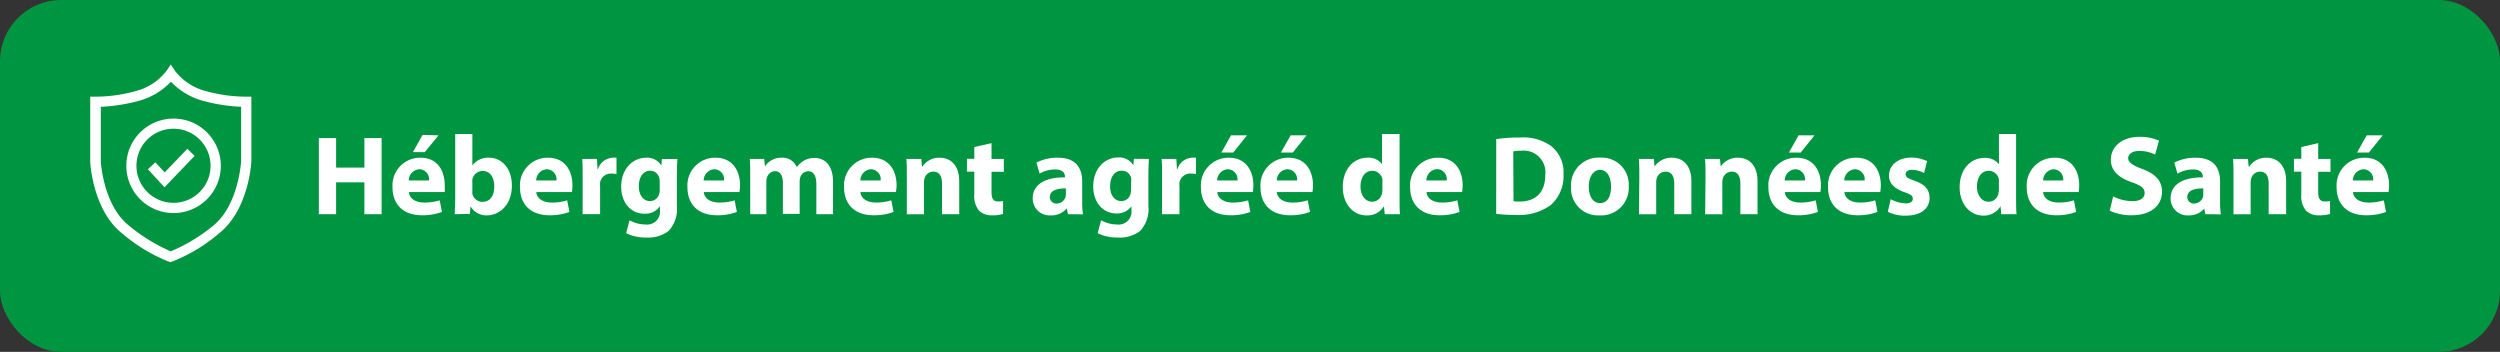 <svg xmlns="http://www.w3.org/2000/svg" id="acce9d95-287b-48d9-8b0f-49e1de57b7f2" data-name="Calque 1" viewBox="0 0 387.89 54.59"><rect x="0" y="0" width="387.89" height="54.59" fill="#333333" stroke="none"/><defs><style>.b41729f7-3e43-4e2c-819a-6d06871532c8{fill:#009540;}.f9bc91d8-1699-4b83-8895-01d68998f681{fill:#fff;}.f6a524ae-250c-4759-ad3d-d92b18aee318{isolation:isolate;}</style></defs><g id="e34242e0-4fe0-4b37-94d1-3f625b4a2464" data-name="b4d6bf69-8a1d-4dd5-adb0-d587efff2050"><g id="a165ec65-81f4-4b25-92cb-af75561bb7cc" data-name="b8af8b93-d3f2-47ee-a0a5-60258d26aa73"><rect class="b41729f7-3e43-4e2c-819a-6d06871532c8" width="387.89" height="54.59" rx="9.5"></rect><path class="f9bc91d8-1699-4b83-8895-01d68998f681" d="M26.93,18.4a7.33,7.33,0,1,0,7.33,7.33,7.33,7.33,0,0,0-7.33-7.33Zm0,13.07a5.75,5.75,0,1,1,5.74-5.76v0A5.75,5.75,0,0,1,26.93,31.47Z"></path><polygon class="f9bc91d8-1699-4b83-8895-01d68998f681" points="25.55 26.75 24.11 25.19 22.95 26.26 25.52 29.06 30.2 24.18 29.06 23.09 25.55 26.75"></polygon><path class="f9bc91d8-1699-4b83-8895-01d68998f681" d="M39,15h-.81A24,24,0,0,1,32,14.15,8.9,8.9,0,0,1,27.15,11l-.65-1-.67,1A8.82,8.82,0,0,1,21,14.15a23.56,23.56,0,0,1-6.14.85H14V25.07c0,.3.42,7.54,4.92,11.12a25.87,25.87,0,0,0,7.27,4.41l.24.07.23-.07A25.19,25.19,0,0,0,34,36.19c4.54-3.58,5-10.82,5-11.19ZM33.1,35a26.39,26.39,0,0,1-6.61,4A27,27,0,0,1,20,35c-4-3.18-4.36-9.94-4.36-10V16.57a26.86,26.86,0,0,0,5.77-.89,10.74,10.74,0,0,0,5.11-3,10.77,10.77,0,0,0,5.12,3,26.86,26.86,0,0,0,5.77.89V25c0,.06-.38,6.82-4.32,10Z"></path><g class="f6a524ae-250c-4759-ad3d-d92b18aee318"><g class="f6a524ae-250c-4759-ad3d-d92b18aee318"><path class="f9bc91d8-1699-4b83-8895-01d68998f681" d="M52.15,21.42V26h4.39V21.42h2.67V33.23H56.54V28.29H52.15v4.94H49.47V21.42Z"></path></g><g class="f6a524ae-250c-4759-ad3d-d92b18aee318"><path class="f9bc91d8-1699-4b83-8895-01d68998f681" d="M63.44,29.8c.09,1.1,1.17,1.63,2.41,1.63a7.78,7.78,0,0,0,2.37-.35l.35,1.8a8.46,8.46,0,0,1-3.1.52c-2.91,0-4.57-1.68-4.57-4.36a4.29,4.29,0,0,1,4.32-4.57C68,24.47,69,26.63,69,28.75A7.33,7.33,0,0,1,69,29.8ZM66.57,28a1.55,1.55,0,0,0-1.5-1.74A1.76,1.76,0,0,0,63.42,28Zm1.47-7L65.91,23.6H64.07l1.5-2.67Z"></path></g><g class="f6a524ae-250c-4759-ad3d-d92b18aee318"><path class="f9bc91d8-1699-4b83-8895-01d68998f681" d="M70.56,33.23c0-.56.07-1.59.07-2.56V20.79h2.66v4.89h0a3,3,0,0,1,2.59-1.21c2,0,3.55,1.7,3.54,4.33,0,3.08-2,4.62-3.93,4.62A2.84,2.84,0,0,1,73,32h0l-.1,1.19Zm2.73-3.64a2.26,2.26,0,0,0,0,.47,1.61,1.61,0,0,0,1.56,1.26c1.14,0,1.84-.87,1.84-2.42,0-1.33-.59-2.38-1.84-2.38a1.65,1.65,0,0,0-1.56,1.31,2.65,2.65,0,0,0,0,.5Z"></path></g><g class="f6a524ae-250c-4759-ad3d-d92b18aee318"><path class="f9bc91d8-1699-4b83-8895-01d68998f681" d="M83.21,29.8c.09,1.1,1.17,1.63,2.41,1.63A7.78,7.78,0,0,0,88,31.08l.35,1.8a8.46,8.46,0,0,1-3.1.52c-2.91,0-4.57-1.68-4.57-4.36A4.29,4.29,0,0,1,85,24.47c2.77,0,3.82,2.16,3.82,4.28a7.33,7.33,0,0,1-.08,1.05ZM86.34,28a1.55,1.55,0,0,0-1.5-1.74A1.76,1.76,0,0,0,83.19,28Z"></path></g><g class="f6a524ae-250c-4759-ad3d-d92b18aee318"><path class="f9bc91d8-1699-4b83-8895-01d68998f681" d="M90.4,27.48c0-1.26,0-2.08-.07-2.82h2.29l.09,1.58h.07a2.52,2.52,0,0,1,2.31-1.77,2.37,2.37,0,0,1,.56,0V27a4.24,4.24,0,0,0-.71-.07,1.72,1.72,0,0,0-1.83,1.35,3.64,3.64,0,0,0,0,.6v4.34H90.4Z"></path></g><g class="f6a524ae-250c-4759-ad3d-d92b18aee318"><path class="f9bc91d8-1699-4b83-8895-01d68998f681" d="M105.09,24.66c0,.55-.07,1.27-.07,2.54V32a4.9,4.9,0,0,1-1.3,3.85,5.24,5.24,0,0,1-3.48,1,6.68,6.68,0,0,1-3.09-.67l.53-2a5.21,5.21,0,0,0,2.49.65,2,2,0,0,0,2.22-2.26V32h0A2.75,2.75,0,0,1,100,33.16c-2.12,0-3.62-1.72-3.62-4.19,0-2.75,1.78-4.5,3.89-4.5a2.57,2.57,0,0,1,2.34,1.21h0l.09-1Zm-2.73,3.49a1.88,1.88,0,0,0-.06-.49,1.45,1.45,0,0,0-1.43-1.17c-1,0-1.75.87-1.75,2.43,0,1.28.63,2.28,1.75,2.28a1.46,1.46,0,0,0,1.4-1.09,2.24,2.24,0,0,0,.09-.7Z"></path><path class="f9bc91d8-1699-4b83-8895-01d68998f681" d="M109.2,29.8c.09,1.1,1.17,1.63,2.42,1.63a7.71,7.71,0,0,0,2.36-.35l.35,1.8a8.43,8.43,0,0,1-3.1.52c-2.9,0-4.57-1.68-4.57-4.36A4.29,4.29,0,0,1,111,24.47c2.77,0,3.82,2.16,3.82,4.28a7,7,0,0,1-.09,1.05ZM112.34,28a1.55,1.55,0,0,0-1.51-1.74A1.76,1.76,0,0,0,109.18,28Z"></path><path class="f9bc91d8-1699-4b83-8895-01d68998f681" d="M116.4,27.4c0-1.07,0-2-.07-2.74h2.24l.12,1.16h0a3,3,0,0,1,2.6-1.35,2.41,2.41,0,0,1,2.34,1.46h0a3.85,3.85,0,0,1,1.1-1,3.12,3.12,0,0,1,1.63-.42c1.65,0,2.89,1.16,2.89,3.72v5h-2.59V28.57c0-1.24-.4-2-1.26-2a1.31,1.31,0,0,0-1.23.93,2.2,2.2,0,0,0-.1.68v5h-2.6v-4.8c0-1.09-.38-1.82-1.22-1.82a1.35,1.35,0,0,0-1.25,1,2,2,0,0,0-.1.67v5H116.4Z"></path><path class="f9bc91d8-1699-4b83-8895-01d68998f681" d="M133.5,29.8c.09,1.1,1.18,1.63,2.42,1.63a7.82,7.82,0,0,0,2.37-.35l.35,1.8a8.5,8.5,0,0,1-3.1.52c-2.91,0-4.58-1.68-4.58-4.36a4.29,4.29,0,0,1,4.33-4.57c2.77,0,3.82,2.16,3.82,4.28A5.88,5.88,0,0,1,139,29.8ZM136.64,28a1.55,1.55,0,0,0-1.51-1.74A1.75,1.75,0,0,0,133.49,28Z"></path></g><g class="f6a524ae-250c-4759-ad3d-d92b18aee318"><path class="f9bc91d8-1699-4b83-8895-01d68998f681" d="M140.7,27.4c0-1.07,0-2-.07-2.74h2.31l.12,1.18h.06a3.11,3.11,0,0,1,2.64-1.37c1.75,0,3.07,1.16,3.07,3.68v5.08h-2.67V28.48c0-1.1-.38-1.85-1.35-1.85a1.4,1.4,0,0,0-1.34,1,1.84,1.84,0,0,0-.11.67v4.94H140.7Z"></path></g><g class="f6a524ae-250c-4759-ad3d-d92b18aee318"><path class="f9bc91d8-1699-4b83-8895-01d68998f681" d="M153.84,22.21v2.45h1.91v2h-1.91v3.1c0,1,.24,1.5,1,1.5a4,4,0,0,0,.79-.07v2a5.25,5.25,0,0,1-1.73.22,2.76,2.76,0,0,1-2-.73,3.55,3.55,0,0,1-.73-2.54v-3.5h-1.14v-2h1.14V22.81Z"></path><path class="f9bc91d8-1699-4b83-8895-01d68998f681" d="M165.69,33.23l-.16-.86h-.05A3.1,3.1,0,0,1,163,33.42a2.62,2.62,0,0,1-2.77-2.63c0-2.22,2-3.29,5-3.27V27.4c0-.46-.25-1.11-1.56-1.11a4.83,4.83,0,0,0-2.37.65l-.49-1.71a7,7,0,0,1,3.33-.76c2.86,0,3.77,1.68,3.77,3.7v3a13,13,0,0,0,.12,2.09Zm-.31-4c-1.41,0-2.49.32-2.49,1.35a1,1,0,0,0,1.05,1,1.45,1.45,0,0,0,1.38-1,1.7,1.7,0,0,0,.06-.46Z"></path><path class="f9bc91d8-1699-4b83-8895-01d68998f681" d="M178.25,24.66c0,.55-.07,1.27-.07,2.54V32a4.94,4.94,0,0,1-1.3,3.85,5.25,5.25,0,0,1-3.48,1,6.65,6.65,0,0,1-3.09-.67l.53-2a5.2,5.2,0,0,0,2.48.65,2,2,0,0,0,2.23-2.26V32h0a2.72,2.72,0,0,1-2.31,1.12c-2.12,0-3.62-1.72-3.62-4.19,0-2.75,1.78-4.5,3.88-4.5a2.58,2.58,0,0,1,2.35,1.21h0l.08-1Zm-2.74,3.49a1.89,1.89,0,0,0,0-.49A1.45,1.45,0,0,0,174,26.49c-1,0-1.76.87-1.76,2.43,0,1.28.63,2.28,1.76,2.28a1.46,1.46,0,0,0,1.4-1.09,2.24,2.24,0,0,0,.08-.7Z"></path></g><g class="f6a524ae-250c-4759-ad3d-d92b18aee318"><path class="f9bc91d8-1699-4b83-8895-01d68998f681" d="M180.3,27.48c0-1.26,0-2.08-.07-2.82h2.29l.09,1.58h.07A2.52,2.52,0,0,1,185,24.47a2.37,2.37,0,0,1,.56,0V27a4.24,4.24,0,0,0-.71-.07A1.72,1.72,0,0,0,183,28.29a3.64,3.64,0,0,0,0,.6v4.34H180.3Z"></path></g><g class="f6a524ae-250c-4759-ad3d-d92b18aee318"><path class="f9bc91d8-1699-4b83-8895-01d68998f681" d="M188.87,29.8c.09,1.1,1.17,1.63,2.42,1.63a7.76,7.76,0,0,0,2.36-.35l.35,1.8a8.46,8.46,0,0,1-3.1.52c-2.91,0-4.57-1.68-4.57-4.36a4.29,4.29,0,0,1,4.32-4.57c2.77,0,3.82,2.16,3.82,4.28a7.33,7.33,0,0,1-.08,1.05ZM192,28a1.55,1.55,0,0,0-1.5-1.74A1.76,1.76,0,0,0,188.85,28Zm1.48-7-2.14,2.67H189.5l1.5-2.67Z"></path><path class="f9bc91d8-1699-4b83-8895-01d68998f681" d="M198.11,29.8c.09,1.1,1.18,1.63,2.42,1.63a7.82,7.82,0,0,0,2.37-.35l.35,1.8a8.52,8.52,0,0,1-3.11.52c-2.9,0-4.57-1.68-4.57-4.36a4.29,4.29,0,0,1,4.33-4.57c2.77,0,3.82,2.16,3.82,4.28a5.88,5.88,0,0,1-.09,1.05ZM201.25,28a1.55,1.55,0,0,0-1.51-1.74A1.75,1.75,0,0,0,198.1,28Zm1.47-7-2.14,2.67h-1.84l1.51-2.67Z"></path><path class="f9bc91d8-1699-4b83-8895-01d68998f681" d="M217.15,20.79v9.88c0,1,0,2,.07,2.56h-2.37L214.73,32h0A3,3,0,0,1,212,33.42c-2,0-3.66-1.73-3.66-4.39,0-2.89,1.78-4.56,3.83-4.56a2.6,2.6,0,0,1,2.26,1h0V20.79Zm-2.66,7.5a3.73,3.73,0,0,0,0-.47,1.6,1.6,0,0,0-1.56-1.32c-1.21,0-1.84,1.09-1.84,2.44s.72,2.36,1.83,2.36A1.55,1.55,0,0,0,214.42,30a2.32,2.32,0,0,0,.07-.61Z"></path><path class="f9bc91d8-1699-4b83-8895-01d68998f681" d="M221.33,29.8c.09,1.1,1.17,1.63,2.42,1.63a7.71,7.71,0,0,0,2.36-.35l.35,1.8a8.43,8.43,0,0,1-3.1.52c-2.9,0-4.57-1.68-4.57-4.36a4.29,4.29,0,0,1,4.33-4.57c2.77,0,3.82,2.16,3.82,4.28a7,7,0,0,1-.09,1.05ZM224.47,28A1.55,1.55,0,0,0,223,26.24,1.76,1.76,0,0,0,221.31,28Z"></path><path class="f9bc91d8-1699-4b83-8895-01d68998f681" d="M232.15,21.58a23.59,23.59,0,0,1,3.61-.24,7.56,7.56,0,0,1,4.83,1.26,5.21,5.21,0,0,1,2,4.45,6,6,0,0,1-2,4.78,8.5,8.5,0,0,1-5.45,1.52,23,23,0,0,1-3-.17Zm2.68,9.63a4.35,4.35,0,0,0,.93.06c2.42,0,4-1.31,4-4.14A3.37,3.37,0,0,0,236,23.39a5.9,5.9,0,0,0-1.21.1Z"></path><path class="f9bc91d8-1699-4b83-8895-01d68998f681" d="M252.71,28.85a4.29,4.29,0,0,1-4.52,4.57A4.19,4.19,0,0,1,243.76,29a4.28,4.28,0,0,1,4.57-4.54A4.17,4.17,0,0,1,252.71,28.85Zm-6.2.09c0,1.47.61,2.57,1.75,2.57s1.7-1,1.7-2.57c0-1.28-.49-2.58-1.7-2.58S246.51,27.68,246.51,28.94Z"></path><path class="f9bc91d8-1699-4b83-8895-01d68998f681" d="M254.35,27.4c0-1.07,0-2-.07-2.74h2.32l.12,1.18h0a3.13,3.13,0,0,1,2.65-1.37c1.75,0,3.06,1.16,3.06,3.68v5.08h-2.66V28.48c0-1.1-.39-1.85-1.35-1.85a1.42,1.42,0,0,0-1.35,1,1.86,1.86,0,0,0-.1.67v4.94h-2.67Z"></path><path class="f9bc91d8-1699-4b83-8895-01d68998f681" d="M264.62,27.4c0-1.07,0-2-.08-2.74h2.32l.12,1.18h0a3.13,3.13,0,0,1,2.65-1.37c1.75,0,3.06,1.16,3.06,3.68v5.08h-2.66V28.48c0-1.1-.38-1.85-1.35-1.85a1.43,1.43,0,0,0-1.35,1,1.86,1.86,0,0,0-.1.67v4.94h-2.66Z"></path><path class="f9bc91d8-1699-4b83-8895-01d68998f681" d="M276.93,29.8c.08,1.1,1.17,1.63,2.41,1.63a7.82,7.82,0,0,0,2.37-.35l.35,1.8a8.5,8.5,0,0,1-3.1.52c-2.91,0-4.58-1.68-4.58-4.36a4.29,4.29,0,0,1,4.33-4.57c2.77,0,3.82,2.16,3.82,4.28a5.88,5.88,0,0,1-.09,1.05ZM280.06,28a1.55,1.55,0,0,0-1.51-1.74A1.75,1.75,0,0,0,276.91,28Zm1.47-7-2.14,2.67h-1.83l1.5-2.67Z"></path><path class="f9bc91d8-1699-4b83-8895-01d68998f681" d="M286.17,29.8c.09,1.1,1.17,1.63,2.42,1.63a7.76,7.76,0,0,0,2.36-.35l.35,1.8a8.43,8.43,0,0,1-3.1.52c-2.91,0-4.57-1.68-4.57-4.36A4.29,4.29,0,0,1,288,24.47c2.76,0,3.82,2.16,3.82,4.28a7,7,0,0,1-.09,1.05ZM289.31,28a1.55,1.55,0,0,0-1.51-1.74A1.76,1.76,0,0,0,286.15,28Z"></path><path class="f9bc91d8-1699-4b83-8895-01d68998f681" d="M293.35,30.9a5.19,5.19,0,0,0,2.29.65c.81,0,1.14-.28,1.14-.72s-.26-.65-1.26-1c-1.77-.6-2.45-1.56-2.43-2.58,0-1.59,1.36-2.8,3.48-2.8A5.82,5.82,0,0,1,299,25l-.47,1.84a4.22,4.22,0,0,0-1.86-.49c-.65,0-1,.26-1,.7s.34.61,1.39,1c1.63.56,2.31,1.39,2.33,2.65,0,1.59-1.26,2.76-3.72,2.76a6,6,0,0,1-2.76-.59Z"></path><path class="f9bc91d8-1699-4b83-8895-01d68998f681" d="M312.81,20.79v9.88c0,1,0,2,.07,2.56h-2.37L310.39,32h0a3,3,0,0,1-2.68,1.45c-2,0-3.66-1.73-3.66-4.39,0-2.89,1.79-4.56,3.84-4.56a2.61,2.61,0,0,1,2.26,1h0V20.79Zm-2.67,7.5c0-.14,0-.33,0-.47a1.61,1.61,0,0,0-1.56-1.32c-1.21,0-1.84,1.09-1.84,2.44s.72,2.36,1.82,2.36A1.55,1.55,0,0,0,310.07,30a2.32,2.32,0,0,0,.07-.61Z"></path><path class="f9bc91d8-1699-4b83-8895-01d68998f681" d="M317,29.8c.09,1.1,1.17,1.63,2.42,1.63a7.76,7.76,0,0,0,2.36-.35l.35,1.8a8.46,8.46,0,0,1-3.1.52c-2.91,0-4.57-1.68-4.57-4.36a4.29,4.29,0,0,1,4.32-4.57c2.77,0,3.82,2.16,3.82,4.28a7.33,7.33,0,0,1-.08,1.05ZM320.12,28a1.55,1.55,0,0,0-1.5-1.74A1.76,1.76,0,0,0,317,28Z"></path></g><g class="f6a524ae-250c-4759-ad3d-d92b18aee318"><path class="f9bc91d8-1699-4b83-8895-01d68998f681" d="M327.87,30.48a6.82,6.82,0,0,0,3,.73c1.23,0,1.88-.5,1.88-1.27s-.56-1.16-2-1.67c-2-.68-3.24-1.77-3.24-3.48,0-2,1.68-3.56,4.47-3.56a7.14,7.14,0,0,1,3,.6l-.6,2.15a5.56,5.56,0,0,0-2.47-.56c-1.15,0-1.71.53-1.71,1.14s.66,1.09,2.19,1.66c2.08.77,3.06,1.86,3.06,3.52,0,2-1.52,3.66-4.76,3.66a7.89,7.89,0,0,1-3.35-.71Z"></path></g><g class="f6a524ae-250c-4759-ad3d-d92b18aee318"><path class="f9bc91d8-1699-4b83-8895-01d68998f681" d="M342.17,33.23l-.16-.86H342a3.1,3.1,0,0,1-2.45,1.05,2.62,2.62,0,0,1-2.77-2.63c0-2.22,2-3.29,5-3.27V27.4c0-.46-.25-1.11-1.56-1.11a4.83,4.83,0,0,0-2.37.65l-.49-1.71a7,7,0,0,1,3.33-.76c2.86,0,3.77,1.68,3.77,3.7v3a13,13,0,0,0,.12,2.09Zm-.32-4c-1.4,0-2.48.32-2.48,1.35a1,1,0,0,0,1.05,1,1.46,1.46,0,0,0,1.38-1,1.71,1.71,0,0,0,.05-.46Z"></path></g><g class="f6a524ae-250c-4759-ad3d-d92b18aee318"><path class="f9bc91d8-1699-4b83-8895-01d68998f681" d="M346.54,27.4c0-1.07,0-2-.07-2.74h2.31l.12,1.18H349a3.11,3.11,0,0,1,2.64-1.37c1.75,0,3.07,1.16,3.07,3.68v5.08H352V28.48c0-1.1-.38-1.85-1.34-1.85a1.41,1.41,0,0,0-1.35,1,1.84,1.84,0,0,0-.11.67v4.94h-2.66Z"></path></g><g class="f6a524ae-250c-4759-ad3d-d92b18aee318"><path class="f9bc91d8-1699-4b83-8895-01d68998f681" d="M359.68,22.21v2.45h1.91v2h-1.91v3.1c0,1,.24,1.5,1.05,1.5a4,4,0,0,0,.79-.07v2a5.25,5.25,0,0,1-1.73.22,2.76,2.76,0,0,1-2-.73,3.55,3.55,0,0,1-.73-2.54v-3.5h-1.14v-2h1.14V22.81Z"></path></g><g class="f6a524ae-250c-4759-ad3d-d92b18aee318"><path class="f9bc91d8-1699-4b83-8895-01d68998f681" d="M365.08,29.8c.09,1.1,1.17,1.63,2.42,1.63a7.76,7.76,0,0,0,2.36-.35l.35,1.8a8.46,8.46,0,0,1-3.1.52c-2.91,0-4.57-1.68-4.57-4.36a4.29,4.29,0,0,1,4.33-4.57c2.76,0,3.81,2.16,3.81,4.28a7.33,7.33,0,0,1-.08,1.05ZM368.21,28a1.55,1.55,0,0,0-1.5-1.74A1.76,1.76,0,0,0,365.06,28Zm1.48-7-2.14,2.67h-1.84l1.5-2.67Z"></path></g></g></g></g></svg>